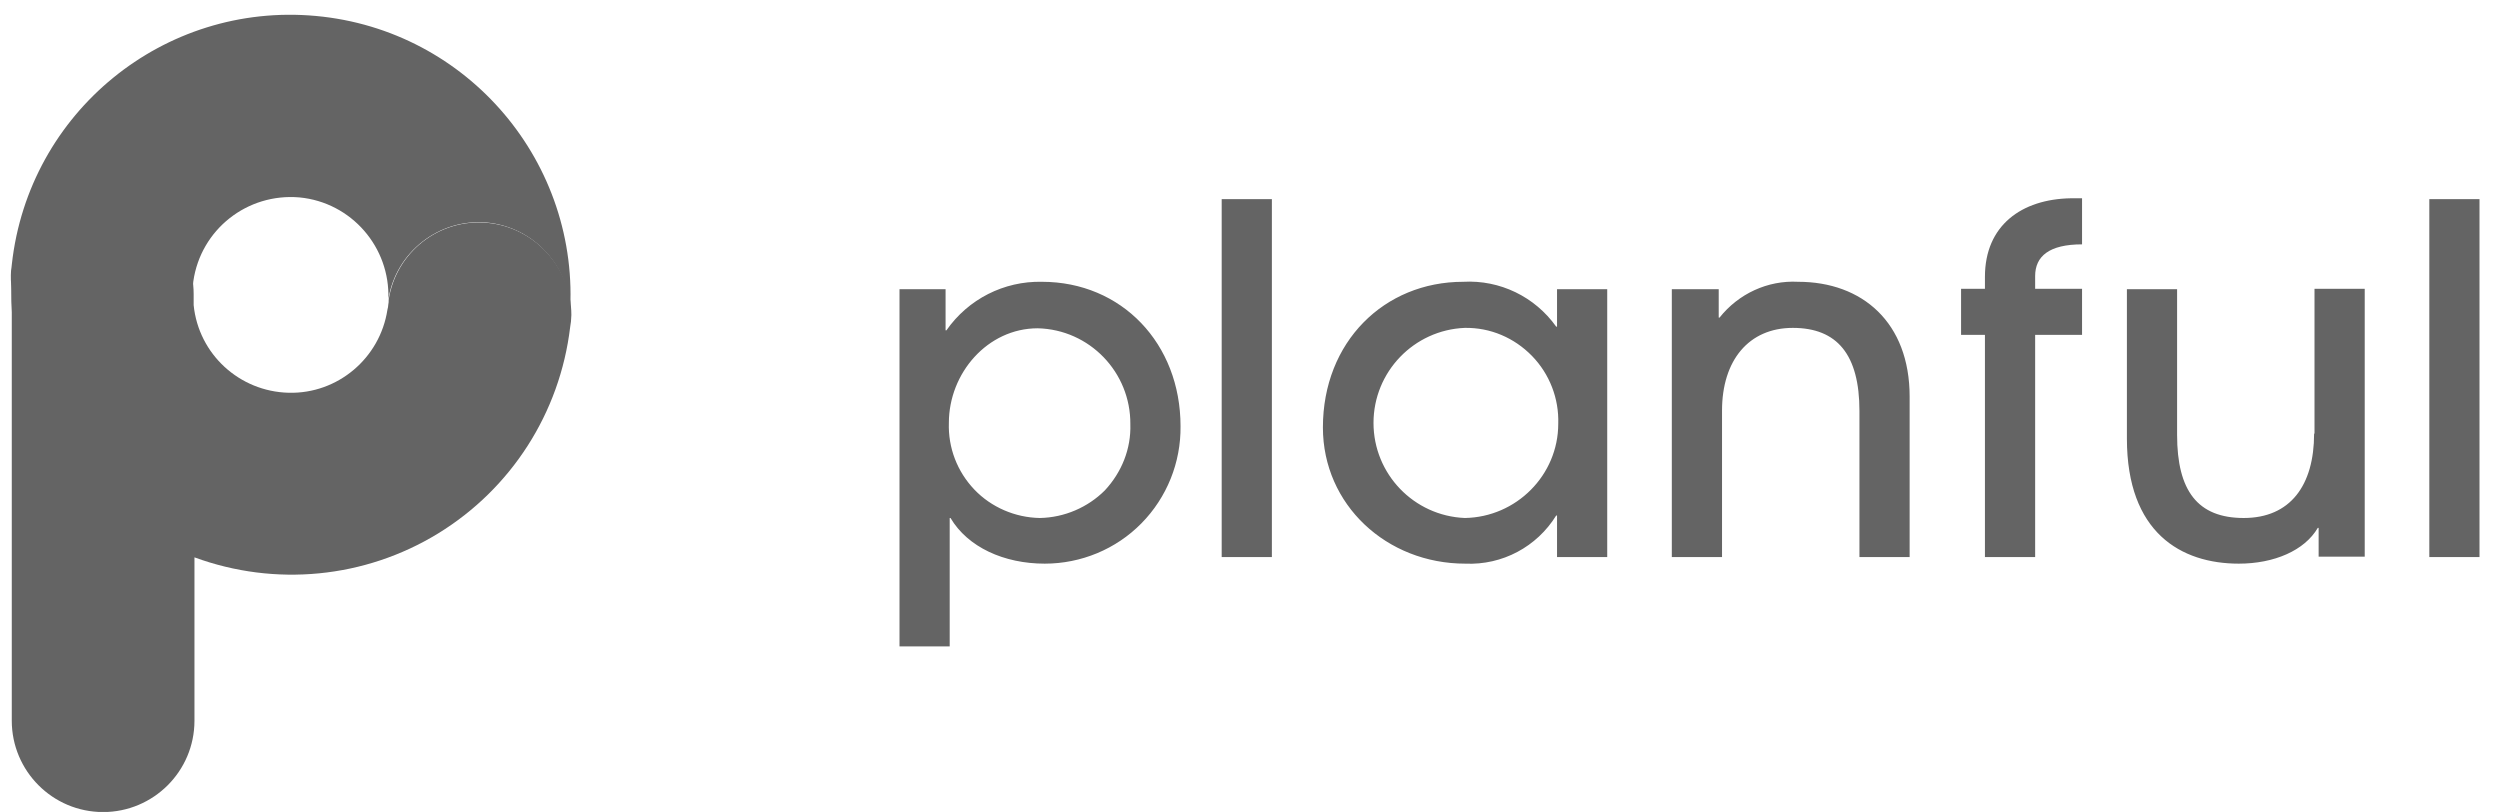 <svg width="117" height="38" viewBox="0 0 117 38" fill="none" xmlns="http://www.w3.org/2000/svg">
<g clip-path="url(#clip0_173483_41276)">
<path d="M26.666 14.765C27.186 7.641 21.91 1.402 14.785 0.747C7.661 0.092 1.345 5.253 0.555 12.358C0.555 12.416 0.536 12.474 0.536 12.532C0.536 12.57 0.517 12.628 0.517 12.666C0.363 14.958 2.057 16.941 4.329 17.192C6.602 17.423 8.662 15.825 9.009 13.552C9.009 13.495 9.009 13.417 9.028 13.36C9.028 13.302 9.047 13.225 9.047 13.167C9.394 10.741 11.57 9.027 14.015 9.239C16.442 9.47 18.271 11.569 18.174 14.014C18.521 11.8 20.543 10.221 22.777 10.414C25.011 10.625 26.724 12.512 26.666 14.765Z" fill="#646464"/>
<path d="M22.811 10.429C20.558 10.217 18.537 11.796 18.19 14.03C18.19 14.107 18.19 14.184 18.171 14.261C18.171 14.338 18.151 14.415 18.132 14.492C17.786 16.764 15.802 18.439 13.511 18.381C11.2 18.324 9.294 16.571 9.063 14.28V13.76C9.063 11.507 7.31 9.639 5.057 9.504C2.804 9.37 0.84 11.006 0.571 13.259C0.551 13.067 0.551 12.874 0.571 12.662C0.513 13.317 0.513 13.953 0.551 14.607V33.729C0.551 36.078 2.458 38.004 4.826 38.004C7.175 38.004 9.101 36.097 9.101 33.729V26.084C12.875 27.47 17.073 27.066 20.501 24.967C23.928 22.868 26.201 19.325 26.682 15.32C26.701 15.223 26.701 15.146 26.721 15.05C26.721 14.954 26.74 14.838 26.74 14.742C26.74 12.547 25.045 10.64 22.811 10.429Z" fill="#646464"/>
<path d="M48.759 13.188C46.988 13.15 45.312 13.997 44.292 15.461H44.253V13.535H42.097V30.25H44.446V24.242H44.484C45.293 25.609 46.988 26.379 48.894 26.379C50.589 26.379 52.226 25.705 53.419 24.492C54.613 23.279 55.268 21.642 55.249 19.947C55.249 16.077 52.495 13.188 48.759 13.188ZM48.663 24.242C47.508 24.222 46.391 23.741 45.601 22.913C44.793 22.066 44.369 20.949 44.407 19.793C44.407 17.463 46.218 15.364 48.567 15.364C50.993 15.422 52.919 17.425 52.9 19.851C52.938 21.006 52.495 22.104 51.706 22.951C50.916 23.741 49.819 24.222 48.663 24.242ZM57.175 9.318H59.524V26.071H57.175V9.318ZM72.869 15.287H72.83C71.829 13.882 70.192 13.092 68.478 13.188C64.781 13.188 61.912 16 61.912 20.005C61.912 23.625 64.896 26.379 68.574 26.379C70.308 26.456 71.925 25.59 72.83 24.126H72.869V26.071H75.218V13.535H72.869V15.287ZM68.555 24.242C66.167 24.145 64.28 22.181 64.28 19.793C64.28 17.405 66.167 15.441 68.555 15.345C69.749 15.326 70.866 15.807 71.694 16.654C72.522 17.502 72.965 18.657 72.926 19.832C72.926 22.239 70.962 24.203 68.555 24.242ZM84.153 13.188C82.728 13.111 81.361 13.747 80.475 14.864H80.436V13.535H78.241V26.071H80.591V19.216C80.591 16.866 81.842 15.345 83.903 15.345C85.982 15.345 87.022 16.597 87.022 19.235V26.071H89.371V18.561C89.371 15.095 87.157 13.188 84.153 13.188ZM92.895 12.957V13.516H91.778V15.672H92.895V26.071H95.245V15.672H97.44V13.516H95.245V12.919C95.245 11.995 95.899 11.436 97.44 11.436V9.279H96.92C94.609 9.318 92.895 10.55 92.895 12.957ZM108.3 20.294C108.3 22.72 107.183 24.242 105.007 24.242C102.851 24.242 101.888 22.971 101.888 20.352V13.535H99.539V20.525C99.539 24.935 102.08 26.379 104.776 26.379C106.432 26.379 107.857 25.763 108.473 24.704H108.512V26.052H110.669V13.516H108.319V20.294H108.3ZM113.692 9.318H116.041V26.071H113.692V9.318Z" fill="#646464"/>
</g>
<defs>
<clipPath id="clip0_173483_41276">
<rect width="117" height="38" fill="white"/>
</clipPath>
</defs>
</svg>
